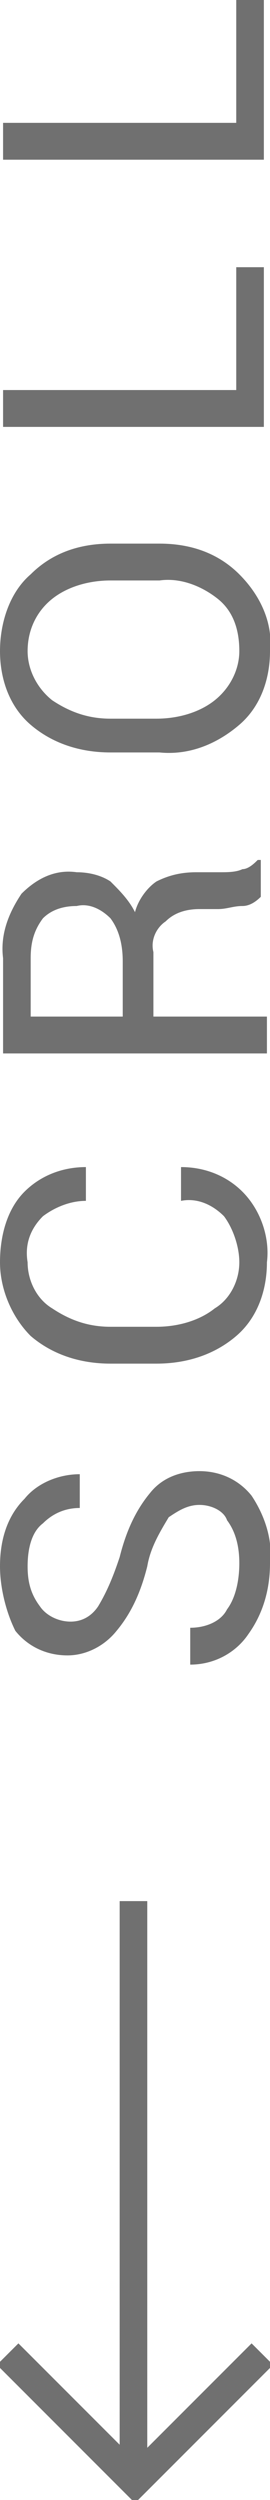 <?xml version="1.0" encoding="utf-8"?>
<!-- Generator: Adobe Illustrator 27.2.0, SVG Export Plug-In . SVG Version: 6.00 Build 0)  -->
<svg version="1.1" id="Livello_1" xmlns="http://www.w3.org/2000/svg" xmlns:xlink="http://www.w3.org/1999/xlink" x="0px" y="0px"
	 width="8.8px" height="81.4px" viewBox="0 0 8.8 81.4" style="enable-background:new 0 0 8.8 81.4;" xml:space="preserve">
<style type="text/css">
	.st0{fill:#707070;}
</style>
<path id="Tracciato_1251" class="st0" d="M6.5,49c-0.4,0-0.7,0.2-1,0.4c-0.3,0.5-0.6,1-0.7,1.6c-0.2,0.8-0.5,1.5-1,2.1
	c-0.4,0.5-1,0.8-1.6,0.8c-0.7,0-1.3-0.3-1.7-0.8C0.2,52.5,0,51.7,0,51c0-0.8,0.2-1.6,0.8-2.2c0.4-0.5,1.1-0.8,1.8-0.8l0,0v1.1
	c-0.5,0-0.9,0.2-1.2,0.5C1,49.9,0.9,50.5,0.9,51c0,0.5,0.1,0.9,0.4,1.3c0.2,0.3,0.6,0.5,1,0.5c0.4,0,0.7-0.2,0.9-0.5
	c0.3-0.5,0.5-1,0.7-1.6c0.2-0.8,0.5-1.5,1-2.1c0.4-0.5,1-0.7,1.6-0.7c0.7,0,1.3,0.3,1.7,0.8c0.4,0.6,0.7,1.4,0.6,2.2
	c0,0.8-0.2,1.6-0.7,2.3c-0.4,0.6-1.1,1-1.9,1l0,0V53c0.5,0,1-0.2,1.2-0.6c0.3-0.4,0.4-1,0.4-1.5c0-0.5-0.1-1-0.4-1.4
	C7.3,49.2,6.9,49,6.5,49z M5.9,38L5.9,38c0.8,0,1.5,0.3,2,0.8c0.6,0.6,0.9,1.5,0.8,2.3c0,0.9-0.3,1.8-1,2.4
	c-0.7,0.6-1.6,0.9-2.6,0.9H3.6c-1,0-1.9-0.3-2.6-0.9C0.4,42.9,0,42,0,41.1c0-0.8,0.2-1.7,0.8-2.3C1.3,38.3,2,38,2.8,38l0,0v1.1
	c-0.5,0-1,0.2-1.4,0.5c-0.4,0.4-0.6,0.9-0.5,1.5c0,0.6,0.3,1.2,0.8,1.5c0.6,0.4,1.2,0.6,1.9,0.6h1.5c0.7,0,1.4-0.2,1.9-0.6
	c0.5-0.3,0.8-0.9,0.8-1.5c0-0.5-0.2-1.1-0.5-1.5c-0.4-0.4-0.9-0.6-1.4-0.5L5.9,38z M5,33.1h3.7v1.2H0.1v-3.1
	c-0.1-0.8,0.2-1.5,0.6-2.1c0.5-0.5,1.1-0.8,1.8-0.7c0.4,0,0.8,0.1,1.1,0.3c0.3,0.3,0.6,0.6,0.8,1c0.1-0.4,0.4-0.8,0.7-1
	c0.4-0.2,0.8-0.3,1.3-0.3h0.8c0.2,0,0.5,0,0.7-0.1c0.2,0,0.4-0.2,0.5-0.3h0.1v1.2c-0.2,0.2-0.4,0.3-0.6,0.3c-0.3,0-0.5,0.1-0.8,0.1
	H6.5c-0.4,0-0.8,0.1-1.1,0.4C5.1,30.2,4.9,30.6,5,31V33.1z M4,33.1v-1.8c0-0.5-0.1-1-0.4-1.4c-0.3-0.3-0.7-0.5-1.1-0.4
	c-0.4,0-0.8,0.1-1.1,0.4C1.1,30.3,1,30.7,1,31.2v1.9H4z M5.2,17.7c1,0,1.9,0.3,2.6,1c0.7,0.7,1.1,1.6,1,2.5c0,0.9-0.3,1.8-1,2.4
	c-0.7,0.6-1.6,1-2.6,0.9H3.6c-1,0-1.9-0.3-2.6-0.9C0.3,23,0,22.1,0,21.2c0-0.9,0.3-1.9,1-2.5c0.7-0.7,1.6-1,2.6-1H5.2z M3.6,18.9
	c-0.7,0-1.4,0.2-1.9,0.6c-0.5,0.4-0.8,1-0.8,1.7c0,0.6,0.3,1.2,0.8,1.6c0.6,0.4,1.2,0.6,1.9,0.6h1.5c0.7,0,1.4-0.2,1.9-0.6
	c0.5-0.4,0.8-1,0.8-1.6c0-0.7-0.2-1.3-0.7-1.7c-0.5-0.4-1.2-0.7-1.9-0.6L3.6,18.9z M7.7,12.7v-4h0.9v5.2H0.1v-1.2L7.7,12.7z M7.7,4
	V0h0.9v5.2H0.1V4L7.7,4z"/>
<g id="Raggruppa_727" transform="translate(0 0)">
	<rect id="Rettangolo_70" x="3.9" y="61.9" class="st0" width="0.9" height="18.8"/>
	<path id="Tracciato_240" class="st0" d="M4.4,80.1l-3.8-3.8l-0.7,0.7l4.5,4.5l4.5-4.5l-0.7-0.7L4.4,80.1z"/>
</g>
</svg>
